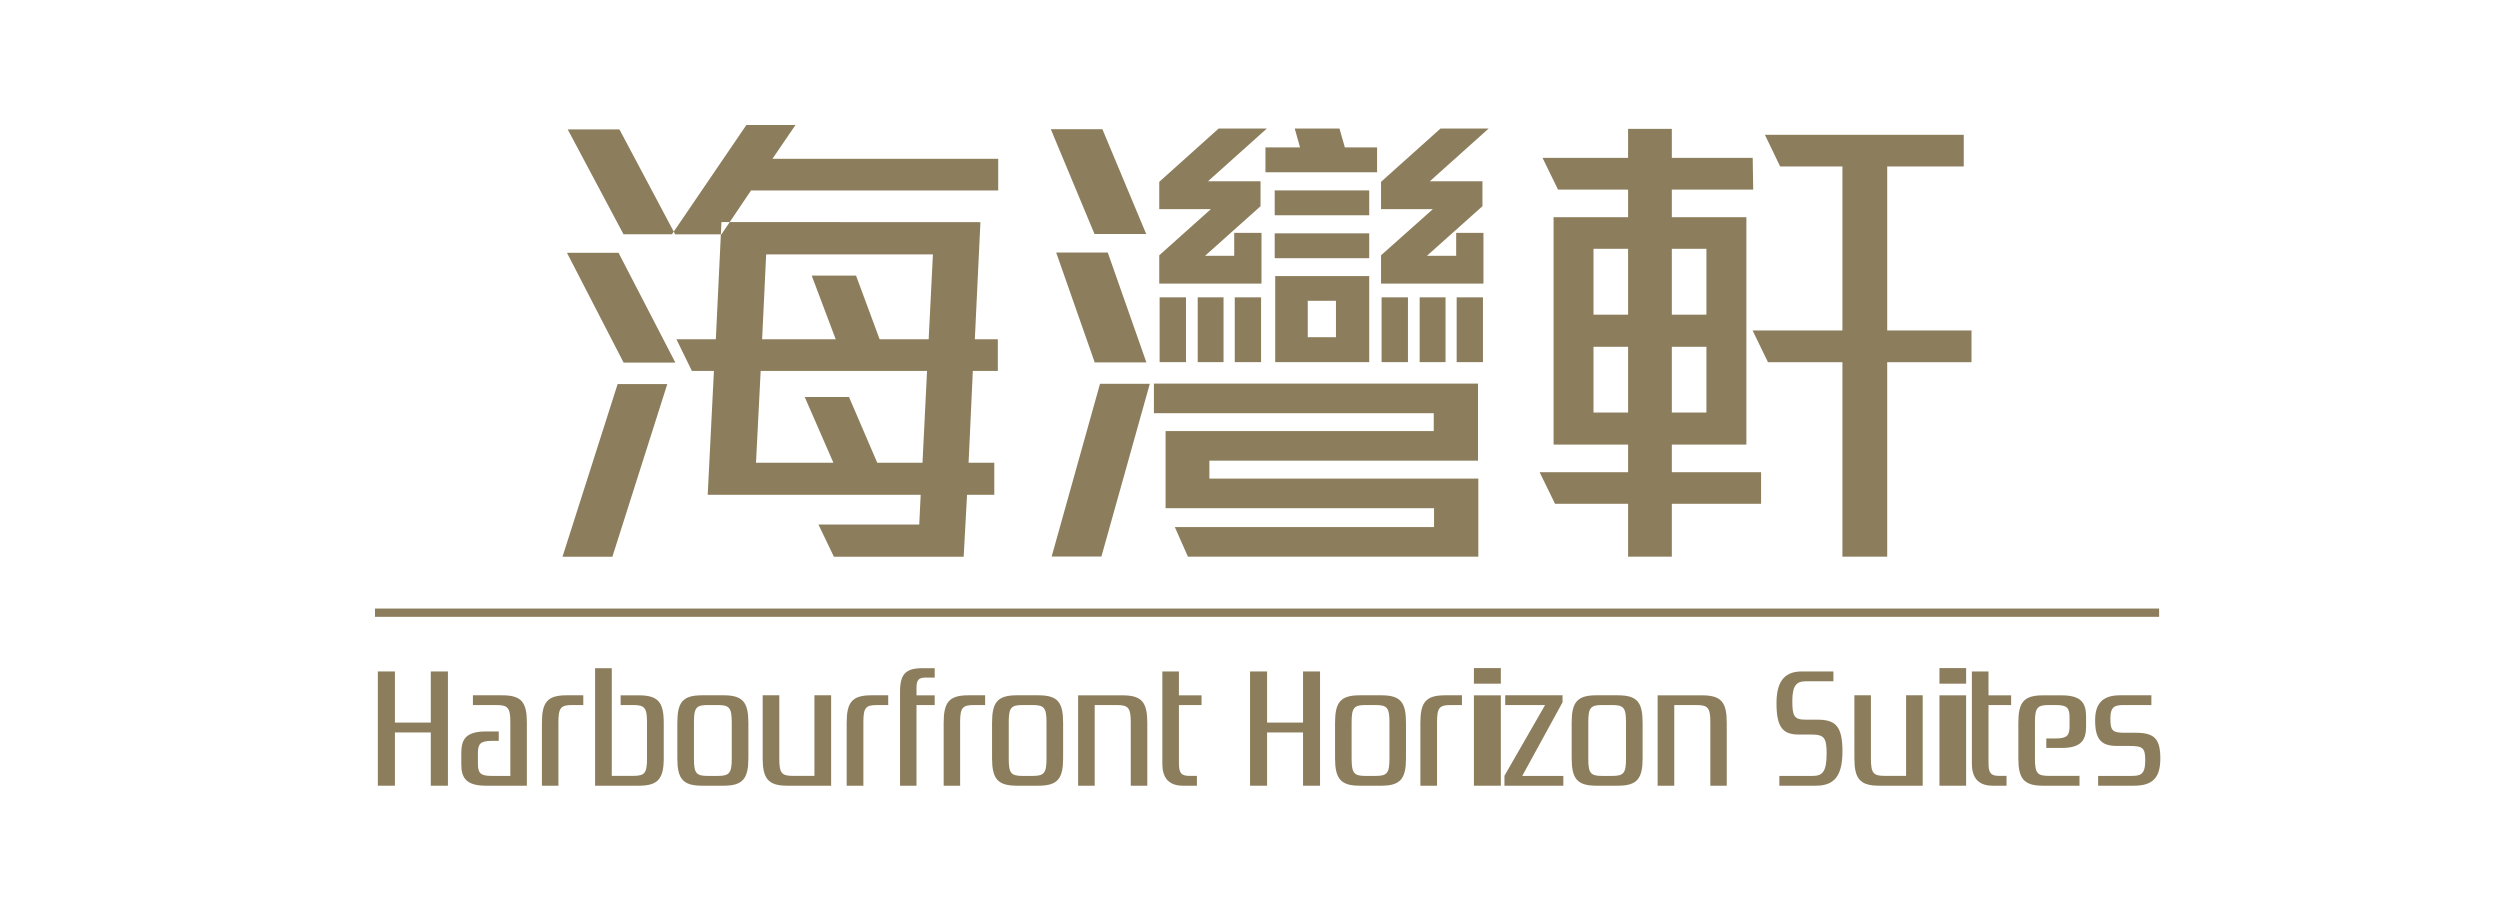 <?xml version="1.0" encoding="UTF-8"?>
<svg width="60px" height="22px" viewBox="0 0 60 22" version="1.1" xmlns="http://www.w3.org/2000/svg" xmlns:xlink="http://www.w3.org/1999/xlink">
    <!-- Generator: Sketch 57.1 (83088) - https://sketch.com -->
    <title>icon_hotelharbourfront</title>
    <desc>Created with Sketch.</desc>
    <g id="icon_hotelharbourfront" stroke="none" stroke-width="1" fill="none" fill-rule="evenodd">
        <g id="Group" transform="translate(9, 3)" fill="#8C7E5C">
            <polygon id="Fill-38" points="1.75 15.857 1.339 15.857 1.339 14.579 0.478 14.579 0.478 15.857 0.068 15.857 0.068 13.115 0.478 13.115 0.478 14.342 1.339 14.342 1.339 13.115 1.75 13.115"></polygon>
            <path d="M2.97,14.555 L2.97,14.781 L2.804,14.781 C2.527,14.781 2.47,14.856 2.47,15.07 L2.47,15.321 C2.47,15.555 2.527,15.622 2.804,15.622 L3.248,15.622 L3.248,14.335 C3.248,13.988 3.191,13.921 2.913,13.921 L2.35,13.921 L2.35,13.687 L3.055,13.687 C3.527,13.687 3.645,13.865 3.645,14.351 L3.645,15.857 L2.663,15.857 C2.195,15.857 2.071,15.676 2.071,15.345 L2.071,15.065 C2.071,14.733 2.195,14.555 2.663,14.555 L2.97,14.555 Z" id="Fill-39"></path>
            <path d="M4.595,13.687 L4.999,13.687 L4.999,13.921 L4.734,13.921 C4.457,13.921 4.402,13.988 4.402,14.335 L4.402,15.857 L4.006,15.857 L4.006,14.351 C4.006,13.865 4.126,13.687 4.595,13.687" id="Fill-40"></path>
            <path d="M5.895,13.921 L5.895,13.688 L6.338,13.688 C6.805,13.688 6.93,13.865 6.93,14.351 L6.93,15.191 C6.93,15.676 6.805,15.857 6.338,15.857 L5.282,15.857 L5.282,13.037 L5.683,13.037 L5.683,15.621 L6.195,15.621 C6.473,15.621 6.528,15.555 6.528,15.207 L6.528,14.335 C6.528,13.988 6.473,13.921 6.195,13.921 L5.895,13.921 Z" id="Fill-41"></path>
            <path d="M7.655,15.207 C7.655,15.554 7.707,15.622 7.985,15.622 L8.229,15.622 C8.504,15.622 8.562,15.554 8.562,15.207 L8.562,14.335 C8.562,13.988 8.504,13.921 8.229,13.921 L7.985,13.921 C7.707,13.921 7.655,13.988 7.655,14.335 L7.655,15.207 Z M8.37,13.687 C8.838,13.687 8.961,13.865 8.961,14.351 L8.961,15.191 C8.961,15.676 8.838,15.857 8.37,15.857 L7.846,15.857 C7.374,15.857 7.256,15.676 7.256,15.191 L7.256,14.351 C7.256,13.865 7.374,13.687 7.846,13.687 L8.37,13.687 Z" id="Fill-42"></path>
            <path d="M10.546,15.621 L10.546,13.687 L10.947,13.687 L10.947,15.857 L9.891,15.857 C9.426,15.857 9.304,15.676 9.304,15.191 L9.304,13.687 L9.703,13.687 L9.703,15.206 C9.703,15.555 9.757,15.621 10.032,15.621 L10.546,15.621 Z" id="Fill-43"></path>
            <path d="M11.911,13.687 L12.317,13.687 L12.317,13.921 L12.052,13.921 C11.773,13.921 11.721,13.988 11.721,14.335 L11.721,15.857 L11.32,15.857 L11.32,14.351 C11.32,13.865 11.44,13.687 11.911,13.687" id="Fill-44"></path>
            <path d="M13.433,13.921 L12.996,13.921 L12.996,15.857 L12.601,15.857 L12.601,13.596 C12.601,13.178 12.741,13.037 13.129,13.037 L13.433,13.037 L13.433,13.263 L13.201,13.263 C13.055,13.263 12.996,13.318 12.996,13.5 L12.996,13.688 L13.433,13.688 L13.433,13.921 Z" id="Fill-45"></path>
            <path d="M14.237,13.687 L14.643,13.687 L14.643,13.921 L14.376,13.921 C14.098,13.921 14.043,13.988 14.043,14.335 L14.043,15.857 L13.648,15.857 L13.648,14.351 C13.648,13.865 13.768,13.687 14.237,13.687" id="Fill-46"></path>
            <path d="M15.21,15.207 C15.21,15.554 15.263,15.622 15.54,15.622 L15.781,15.622 C16.06,15.622 16.116,15.554 16.116,15.207 L16.116,14.335 C16.116,13.988 16.06,13.921 15.781,13.921 L15.54,13.921 C15.263,13.921 15.21,13.988 15.21,14.335 L15.21,15.207 Z M15.924,13.687 C16.395,13.687 16.515,13.865 16.515,14.351 L16.515,15.191 C16.515,15.676 16.395,15.857 15.924,15.857 L15.402,15.857 C14.93,15.857 14.809,15.676 14.809,15.191 L14.809,14.351 C14.809,13.865 14.93,13.687 15.402,13.687 L15.924,13.687 Z" id="Fill-47"></path>
            <path d="M17.273,13.921 L17.273,15.857 L16.875,15.857 L16.875,13.688 L17.943,13.688 C18.413,13.688 18.535,13.865 18.535,14.351 L18.535,15.857 L18.138,15.857 L18.138,14.335 C18.138,13.988 18.079,13.921 17.803,13.921 L17.273,13.921 Z" id="Fill-48"></path>
            <path d="M19.837,13.921 L19.294,13.921 L19.294,15.305 C19.294,15.555 19.347,15.621 19.551,15.621 L19.726,15.621 L19.726,15.857 L19.39,15.857 C19.016,15.857 18.896,15.628 18.896,15.331 L18.896,13.115 L19.294,13.115 L19.294,13.688 L19.837,13.688 L19.837,13.921 Z" id="Fill-49"></path>
            <polygon id="Fill-50" points="22.681 15.857 22.273 15.857 22.273 14.579 21.41 14.579 21.41 15.857 21.001 15.857 21.001 13.115 21.41 13.115 21.41 14.342 22.273 14.342 22.273 13.115 22.681 13.115"></polygon>
            <path d="M23.439,15.207 C23.439,15.554 23.495,15.622 23.772,15.622 L24.015,15.622 C24.292,15.622 24.347,15.554 24.347,15.207 L24.347,14.335 C24.347,13.988 24.292,13.921 24.015,13.921 L23.772,13.921 C23.495,13.921 23.439,13.988 23.439,14.335 L23.439,15.207 Z M24.155,13.687 C24.623,13.687 24.744,13.865 24.744,14.351 L24.744,15.191 C24.744,15.676 24.623,15.857 24.155,15.857 L23.63,15.857 C23.163,15.857 23.041,15.676 23.041,15.191 L23.041,14.351 C23.041,13.865 23.163,13.687 23.63,13.687 L24.155,13.687 Z" id="Fill-51"></path>
            <path d="M25.678,13.687 L26.087,13.687 L26.087,13.921 L25.82,13.921 C25.541,13.921 25.489,13.988 25.489,14.335 L25.489,15.857 L25.089,15.857 L25.089,14.351 C25.089,13.865 25.21,13.687 25.678,13.687" id="Fill-52"></path>
            <path d="M26.374,15.857 L27.02,15.857 L27.02,13.688 L26.374,13.688 L26.374,15.857 Z M26.374,13.408 L27.02,13.408 L27.02,13.034 L26.374,13.034 L26.374,13.408 Z" id="Fill-53"></path>
            <polygon id="Fill-54" points="28.52 15.857 27.107 15.857 27.107 15.618 28.082 13.921 27.125 13.921 27.125 13.687 28.501 13.687 28.501 13.855 27.534 15.622 28.52 15.622"></polygon>
            <path d="M29.119,15.207 C29.119,15.554 29.172,15.622 29.449,15.622 L29.691,15.622 C29.971,15.622 30.024,15.554 30.024,15.207 L30.024,14.335 C30.024,13.988 29.971,13.921 29.691,13.921 L29.449,13.921 C29.172,13.921 29.119,13.988 29.119,14.335 L29.119,15.207 Z M29.833,13.687 C30.302,13.687 30.423,13.865 30.423,14.351 L30.423,15.191 C30.423,15.676 30.302,15.857 29.833,15.857 L29.309,15.857 C28.84,15.857 28.72,15.676 28.72,15.191 L28.72,14.351 C28.72,13.865 28.84,13.687 29.309,13.687 L29.833,13.687 Z" id="Fill-55"></path>
            <path d="M31.182,13.921 L31.182,15.857 L30.783,15.857 L30.783,13.688 L31.853,13.688 C32.322,13.688 32.442,13.865 32.442,14.351 L32.442,15.857 L32.048,15.857 L32.048,14.335 C32.048,13.988 31.992,13.921 31.713,13.921 L31.182,13.921 Z" id="Fill-56"></path>
            <path d="M34.584,15.857 L33.704,15.857 L33.704,15.622 L34.503,15.622 C34.728,15.622 34.839,15.536 34.839,15.09 C34.839,14.699 34.779,14.629 34.463,14.629 L34.168,14.629 C33.774,14.629 33.636,14.436 33.636,13.878 C33.636,13.398 33.796,13.115 34.239,13.115 L35.002,13.115 L35.002,13.351 L34.337,13.351 C34.12,13.351 34.016,13.448 34.016,13.823 C34.016,14.186 34.057,14.272 34.337,14.272 L34.613,14.272 C35.035,14.272 35.219,14.405 35.219,15.029 C35.219,15.594 35.044,15.857 34.584,15.857" id="Fill-57"></path>
            <path d="M36.746,15.621 L36.746,13.687 L37.145,13.687 L37.145,15.857 L36.096,15.857 C35.626,15.857 35.505,15.676 35.505,15.191 L35.505,13.687 L35.902,13.687 L35.902,15.206 C35.902,15.555 35.959,15.621 36.236,15.621 L36.746,15.621 Z" id="Fill-58"></path>
            <path d="M37.547,15.857 L38.187,15.857 L38.187,13.688 L37.547,13.688 L37.547,15.857 Z M37.547,13.408 L38.187,13.408 L38.187,13.034 L37.547,13.034 L37.547,13.408 Z" id="Fill-59"></path>
            <path d="M39.267,13.921 L38.724,13.921 L38.724,15.305 C38.724,15.555 38.779,15.621 38.983,15.621 L39.157,15.621 L39.157,15.857 L38.822,15.857 C38.448,15.857 38.325,15.628 38.325,15.331 L38.325,13.115 L38.724,13.115 L38.724,13.688 L39.267,13.688 L39.267,13.921 Z" id="Fill-60"></path>
            <path d="M40.111,14.951 L40.111,14.723 L40.336,14.723 C40.611,14.723 40.669,14.649 40.669,14.433 L40.669,14.222 C40.669,13.987 40.611,13.921 40.336,13.921 L40.172,13.921 C39.894,13.921 39.839,13.987 39.839,14.335 L39.839,15.207 C39.839,15.555 39.894,15.621 40.172,15.621 L40.908,15.621 L40.908,15.857 L40.03,15.857 C39.56,15.857 39.44,15.676 39.44,15.191 L39.44,14.351 C39.44,13.866 39.56,13.688 40.03,13.688 L40.477,13.688 C40.944,13.688 41.066,13.866 41.066,14.198 L41.066,14.436 C41.066,14.768 40.944,14.951 40.477,14.951 L40.111,14.951 Z" id="Fill-61"></path>
            <path d="M42.219,15.857 L41.355,15.857 L41.355,15.622 L42.14,15.622 C42.365,15.622 42.486,15.601 42.486,15.248 C42.486,14.946 42.425,14.903 42.101,14.903 L41.807,14.903 C41.42,14.903 41.283,14.733 41.283,14.287 C41.283,13.91 41.439,13.687 41.879,13.687 L42.633,13.687 L42.633,13.921 L41.978,13.921 C41.763,13.921 41.649,13.949 41.649,14.245 C41.649,14.534 41.702,14.586 41.978,14.586 L42.249,14.586 C42.696,14.586 42.848,14.719 42.848,15.203 C42.848,15.65 42.677,15.857 42.219,15.857" id="Fill-62"></path>
            <polygon id="Fill-63" points="-3.55271368e-15 11.804 42.819 11.804 42.819 11.605 -3.55271368e-15 11.605"></polygon>
            <polygon id="Fill-64" points="36.293 4.931 36.293 0.995 38.13 0.995 38.13 0.236 33.358 0.236 33.723 0.995 35.218 0.995 35.218 4.931 33.062 4.931 33.431 5.692 35.218 5.692 35.218 5.696 35.218 10.36 36.293 10.36 36.293 5.696 36.293 5.692 38.316 5.692 38.316 4.931"></polygon>
            <path d="M29.244,6.901 L30.074,6.901 L30.074,5.324 L29.244,5.324 L29.244,6.901 Z M29.244,4.552 L30.074,4.552 L30.074,2.972 L29.244,2.972 L29.244,4.552 Z M31.124,6.901 L31.954,6.901 L31.954,5.324 L31.124,5.324 L31.124,6.901 Z M31.124,4.552 L31.954,4.552 L31.954,2.972 L31.124,2.972 L31.124,4.552 Z M31.124,7.671 L32.913,7.671 L32.913,2.213 L31.124,2.213 L31.124,1.55 L33.077,1.55 L33.065,0.789 L31.124,0.789 L31.124,0.093 L30.074,0.093 L30.074,0.789 L28.021,0.789 L28.392,1.55 L30.074,1.55 L30.074,2.213 L28.286,2.213 L28.286,7.671 L30.074,7.671 L30.074,8.333 L27.951,8.333 L28.321,9.092 L30.074,9.092 L30.074,10.36 L31.124,10.36 L31.124,9.092 L33.266,9.092 L33.266,8.333 L31.124,8.333 L31.124,7.671 Z" id="Fill-65"></path>
            <path d="M22.386,5.093 L23.063,5.093 L23.063,4.22 L22.386,4.22 L22.386,5.093 Z M21.605,5.691 L23.861,5.691 L23.861,3.625 L21.605,3.625 L21.605,5.691 Z M21.593,3.196 L23.861,3.196 L23.861,2.6 L21.593,2.6 L21.593,3.196 Z M21.593,2.167 L23.861,2.167 L23.861,1.569 L21.593,1.569 L21.593,2.167 Z M21.371,1.135 L21.371,0.538 L22.201,0.538 L22.073,0.084 L23.147,0.084 L23.277,0.538 L24.05,0.538 L24.05,1.135 L21.371,1.135 Z M25.96,5.691 L26.591,5.691 L26.591,4.136 L25.96,4.136 L25.96,5.691 Z M25.072,5.691 L25.693,5.691 L25.693,4.136 L25.072,4.136 L25.072,5.691 Z M24.158,5.691 L24.791,5.691 L24.791,4.136 L24.158,4.136 L24.158,5.691 Z M25.316,1.35 L26.579,1.35 L26.579,1.949 L25.246,3.139 L25.948,3.139 L25.948,2.589 L26.603,2.589 L26.603,3.807 L24.145,3.807 L24.145,3.127 L25.389,2.019 L24.145,2.019 L24.145,1.364 L25.573,0.084 L26.729,0.084 L25.316,1.35 Z M20.634,5.691 L21.266,5.691 L21.266,4.136 L20.634,4.136 L20.634,5.691 Z M19.745,5.691 L20.365,5.691 L20.365,4.136 L19.745,4.136 L19.745,5.691 Z M18.831,5.691 L19.464,5.691 L19.464,4.136 L18.831,4.136 L18.831,5.691 Z M19.992,1.35 L21.253,1.35 L21.253,1.949 L19.922,3.139 L20.621,3.139 L20.621,2.589 L21.276,2.589 L21.276,3.807 L18.822,3.807 L18.822,3.127 L20.061,2.019 L18.822,2.019 L18.822,1.364 L20.248,0.084 L21.405,0.084 L19.992,1.35 Z M19.51,10.36 L19.196,9.65 L25.417,9.65 L25.417,9.196 L18.974,9.196 L18.974,7.346 L25.41,7.346 L25.41,6.917 L18.694,6.917 L18.694,6.207 L26.472,6.207 L26.472,8.056 L20.025,8.056 L20.025,8.486 L26.48,8.486 L26.48,10.36 L19.51,10.36 Z" id="Fill-66"></path>
            <polygon id="Fill-67" points="17.434 10.356 16.24 10.356 17.4 6.212 18.595 6.212"></polygon>
            <polygon id="Fill-68" points="17.273 5.697 16.348 3.06 17.586 3.06 18.513 5.697"></polygon>
            <polygon id="Fill-69" points="17.268 2.616 16.219 0.1 17.457 0.1 18.509 2.616"></polygon>
            <path d="M9.388,3.105 L9.291,5.142 L11.057,5.142 L10.481,3.615 L11.545,3.615 L12.111,5.142 L13.288,5.142 L13.39,3.105 L9.388,3.105 Z M9.256,5.902 L9.144,8.106 L11.002,8.106 L10.313,6.528 L11.376,6.528 L12.054,8.106 L13.14,8.106 L13.249,5.902 L9.256,5.902 Z M8.315,2.329 L14.53,2.332 L14.396,5.142 L14.948,5.142 L14.948,5.902 L14.348,5.902 L14.246,8.106 L14.863,8.106 L14.863,8.876 L14.209,8.876 L14.128,10.362 L11.014,10.362 L10.642,9.588 L13.062,9.588 L13.096,8.876 L7.985,8.876 L8.134,5.902 L7.605,5.902 L7.234,5.142 L8.18,5.142 L8.315,2.329 Z M8.315,2.624 L7.126,2.624 L8.913,-2.13162821e-14 L10.092,-2.13162821e-14 L9.538,0.811 L14.957,0.811 L14.957,1.571 L9.025,1.571 L8.315,2.624 Z M5.964,2.622 L4.625,0.105 L5.866,0.105 L7.203,2.622 L5.964,2.622 Z M5.967,5.703 L4.607,3.067 L5.845,3.067 L7.209,5.703 L5.967,5.703 Z M5.697,10.362 L4.5,10.362 L5.823,6.218 L7.015,6.218 L5.697,10.362 Z" id="Fill-70"></path>
        </g>
    </g>
</svg>